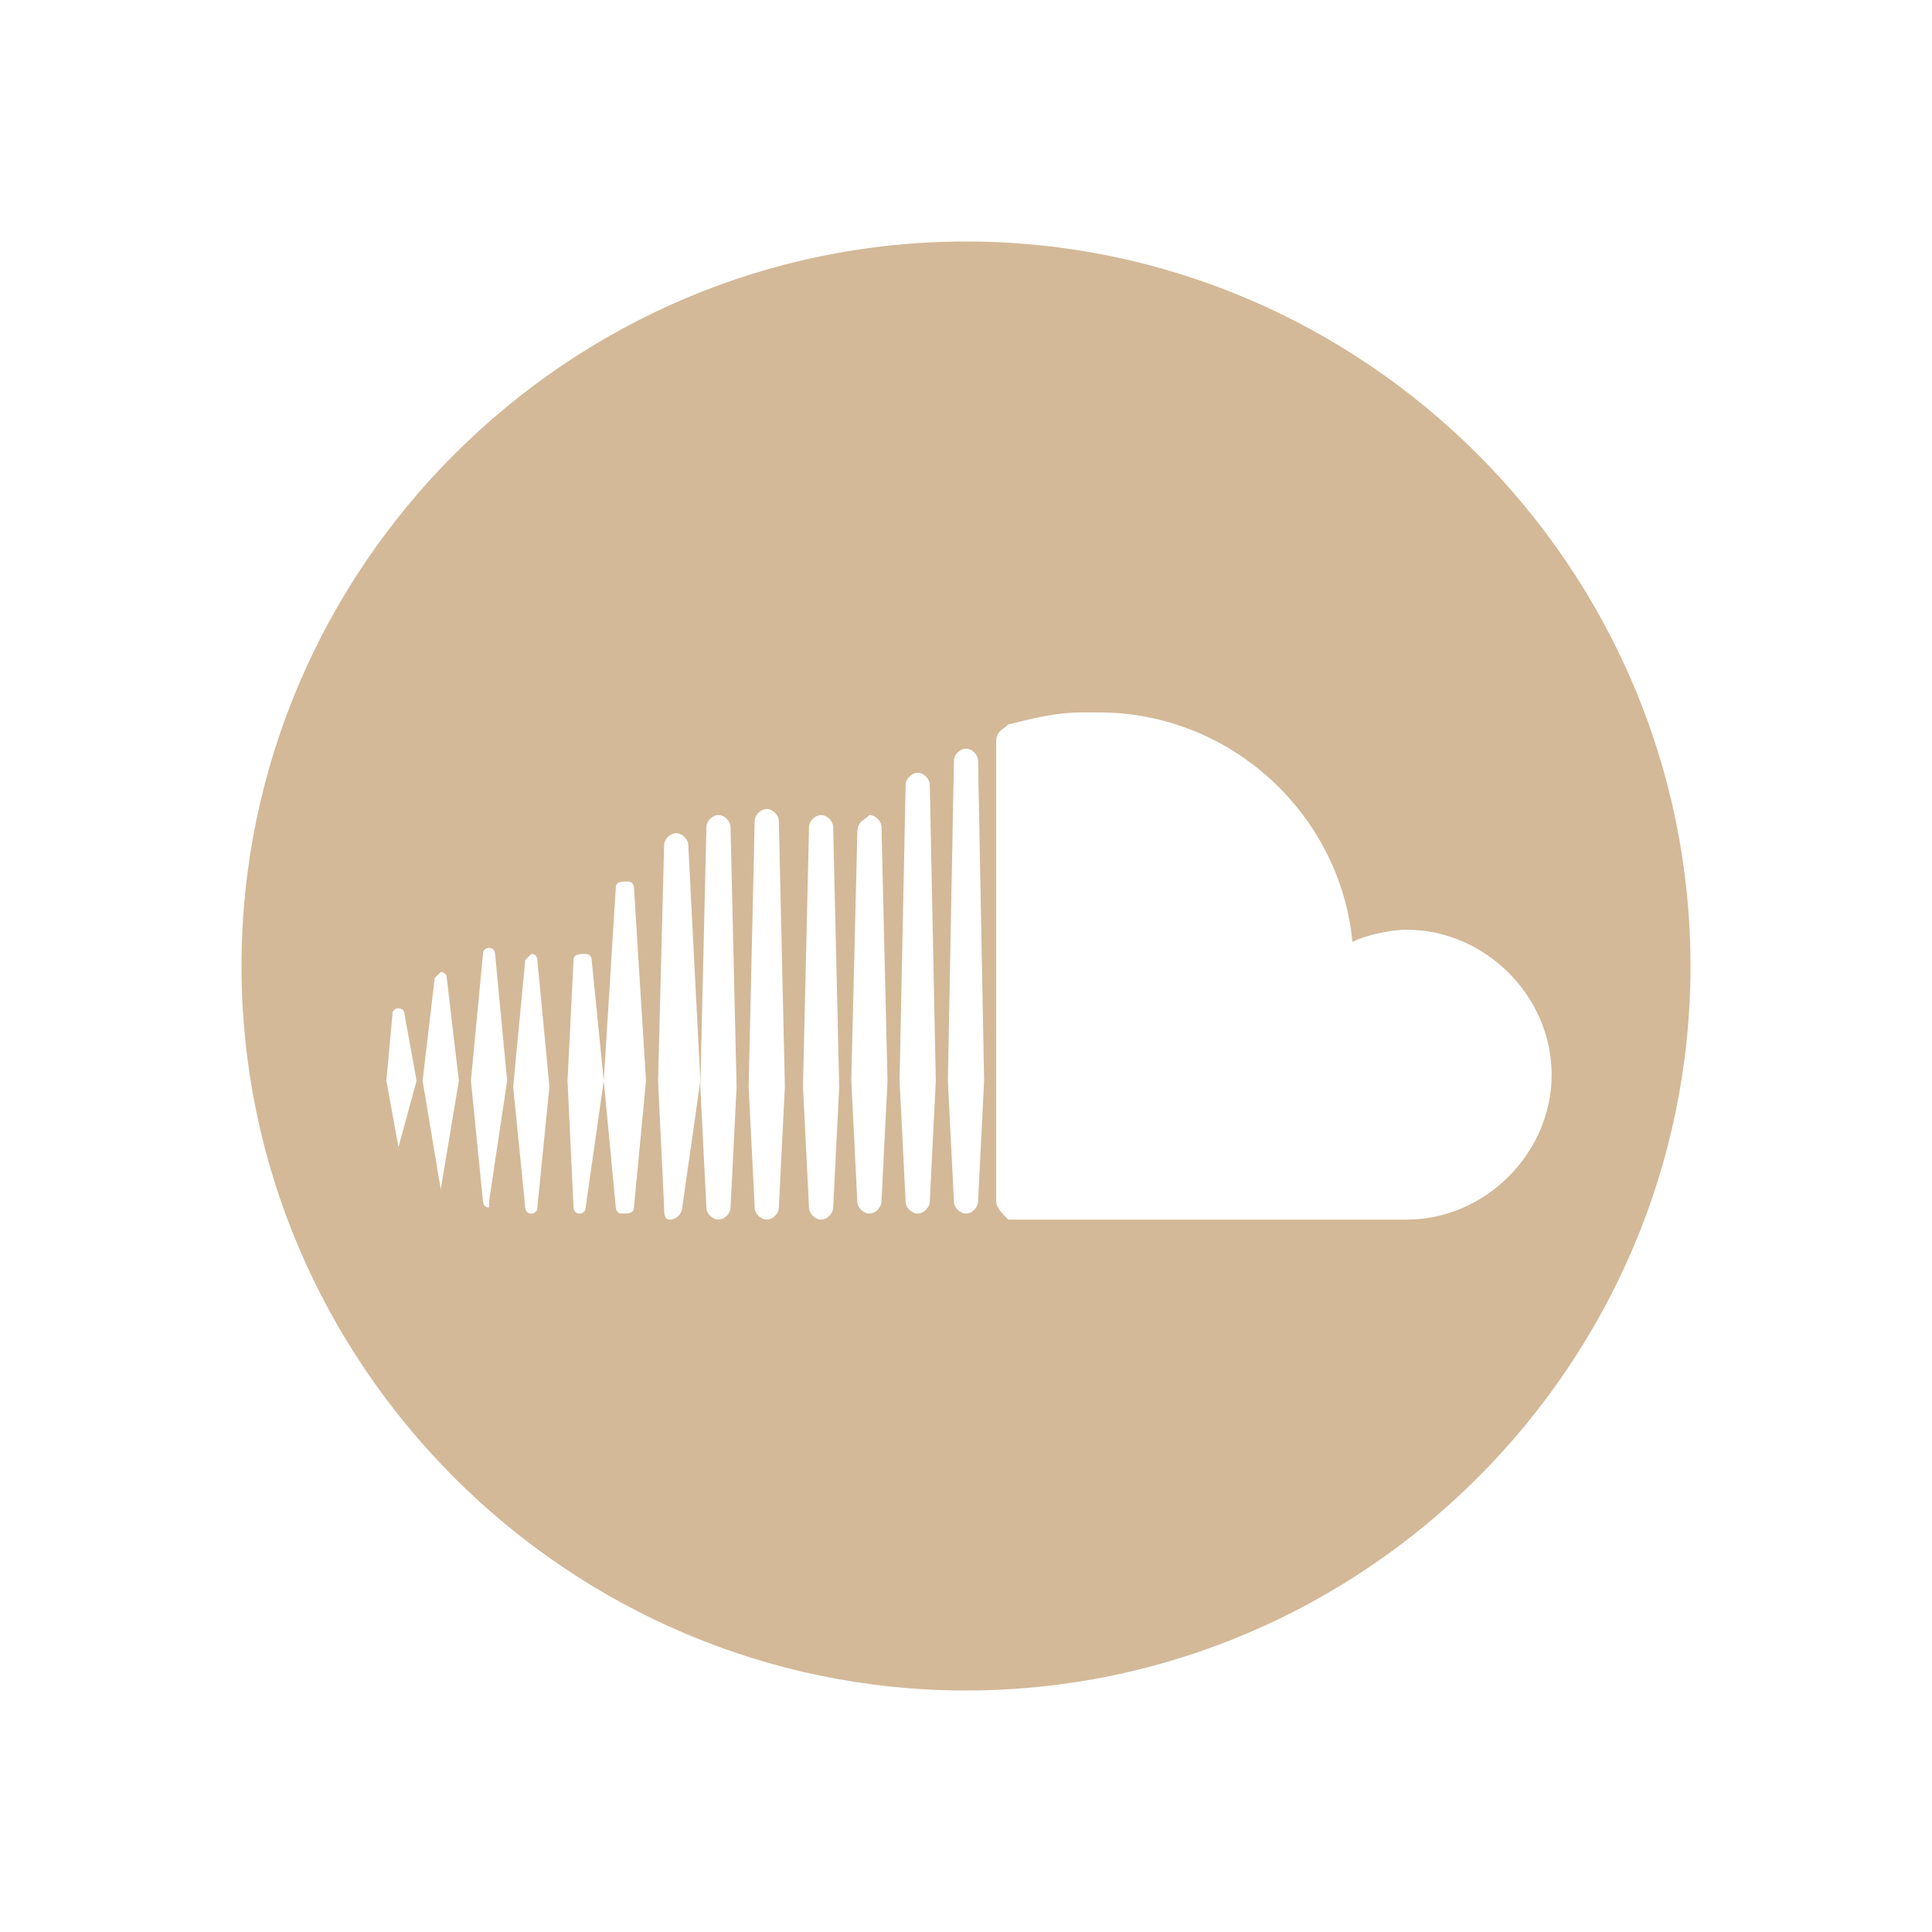 <?xml version="1.0" encoding="utf-8"?>
<!-- Generator: Adobe Illustrator 29.8.2, SVG Export Plug-In . SVG Version: 9.03 Build 0)  -->
<svg version="1.1" id="Layer_1" xmlns="http://www.w3.org/2000/svg" xmlns:xlink="http://www.w3.org/1999/xlink" x="0px" y="0px"
	 viewBox="0 0 32 32" style="enable-background:new 0 0 32 32;" xml:space="preserve">
<style type="text/css">
	.st0{fill:#D3B998;}
</style>
<path class="st0" d="M16,4C9.4,4,4,9.4,4,16s5.4,12,12,12s12-5.4,12-12S22.6,4,16,4z M6.6,19C6.6,19,6.6,19.1,6.6,19
	C6.5,19.1,6.5,19.1,6.6,19l-0.2-1.1l0.1-1.1c0-0.1,0.1-0.1,0.1-0.1s0.1,0,0.1,0.1l0.2,1.1L6.6,19z M7.3,19.7L7.3,19.7
	C7.2,19.8,7.2,19.8,7.3,19.7L7,17.9l0.2-1.7l0.1-0.1c0,0,0.1,0,0.1,0.1l0.2,1.7L7.3,19.7z M8.1,19.9c0,0.1,0,0.1,0,0.1
	C8,20,8,19.9,8,19.9l-0.2-2L8,15.8c0-0.1,0.1-0.1,0.1-0.1c0.1,0,0.1,0.1,0.1,0.1l0.2,2.1L8.1,19.9z M8.9,20c0,0.1-0.1,0.1-0.1,0.1
	c-0.1,0-0.1-0.1-0.1-0.1l-0.2-2l0.2-2.1c0.1-0.1,0.1-0.1,0.1-0.1c0.1,0,0.1,0.1,0.1,0.1L9.1,18L8.9,20z M9.7,20
	c0,0.1-0.1,0.1-0.1,0.1c-0.1,0-0.1-0.1-0.1-0.1l-0.1-2.1l0.1-2c0-0.1,0.1-0.1,0.2-0.1c0.1,0,0.1,0.1,0.1,0.1l0.2,2L9.7,20z M10.5,20
	c0,0.1-0.1,0.1-0.2,0.1c-0.1,0-0.1-0.1-0.1-0.1L10,17.9l0.2-3.2c0-0.1,0.1-0.1,0.2-0.1c0.1,0,0.1,0.1,0.1,0.1l0.2,3.2L10.5,20z
	 M11.3,20c0,0.1-0.1,0.2-0.2,0.2C11,20.2,11,20.1,11,20l-0.1-2.1L11,14c0-0.1,0.1-0.2,0.2-0.2s0.2,0.1,0.2,0.2l0.2,3.9L11.3,20z
	 M12.1,20c0,0.1-0.1,0.2-0.2,0.2s-0.2-0.1-0.2-0.2l-0.1-2l0.1-4.3c0-0.1,0.1-0.2,0.2-0.2s0.2,0.1,0.2,0.2l0.1,4.3L12.1,20z M12.9,20
	c0,0.1-0.1,0.2-0.2,0.2s-0.2-0.1-0.2-0.2l-0.1-2l0.1-4.4c0-0.1,0.1-0.2,0.2-0.2c0.1,0,0.2,0.1,0.2,0.2L13,18L12.9,20z M13.8,20
	c0,0.1-0.1,0.2-0.2,0.2c-0.1,0-0.2-0.1-0.2-0.2l-0.1-2l0.1-4.3c0-0.1,0.1-0.2,0.2-0.2c0.1,0,0.2,0.1,0.2,0.2l0.1,4.3L13.8,20z
	 M14.6,19.9c0,0.1-0.1,0.2-0.2,0.2c-0.1,0-0.2-0.1-0.2-0.2l-0.1-2l0.1-4.1c0-0.2,0.1-0.2,0.2-0.3c0.1,0,0.2,0.1,0.2,0.2l0.1,4.2
	L14.6,19.9z M15.4,19.9c0,0.1-0.1,0.2-0.2,0.2c-0.1,0-0.2-0.1-0.2-0.2l-0.1-2L15,13c0-0.1,0.1-0.2,0.2-0.2c0.1,0,0.2,0.1,0.2,0.2
	l0.1,4.9L15.4,19.9z M16.2,19.9c0,0.1-0.1,0.2-0.2,0.2s-0.2-0.1-0.2-0.2l-0.1-2l0.1-5.3c0-0.1,0.1-0.2,0.2-0.2l0,0
	c0.1,0,0.2,0.1,0.2,0.2l0.1,5.3L16.2,19.9z M23.3,20.2h-6.6c-0.1-0.1-0.2-0.2-0.2-0.3v-7.6c0-0.2,0.1-0.2,0.2-0.3
	c0.4-0.1,0.8-0.2,1.2-0.2c0.1,0,0.2,0,0.3,0c2.2,0,4,1.7,4.2,3.8c0.2-0.1,0.6-0.2,0.9-0.2c1.3,0,2.4,1.1,2.4,2.4
	C25.7,19.1,24.6,20.2,23.3,20.2z"/>
</svg>
